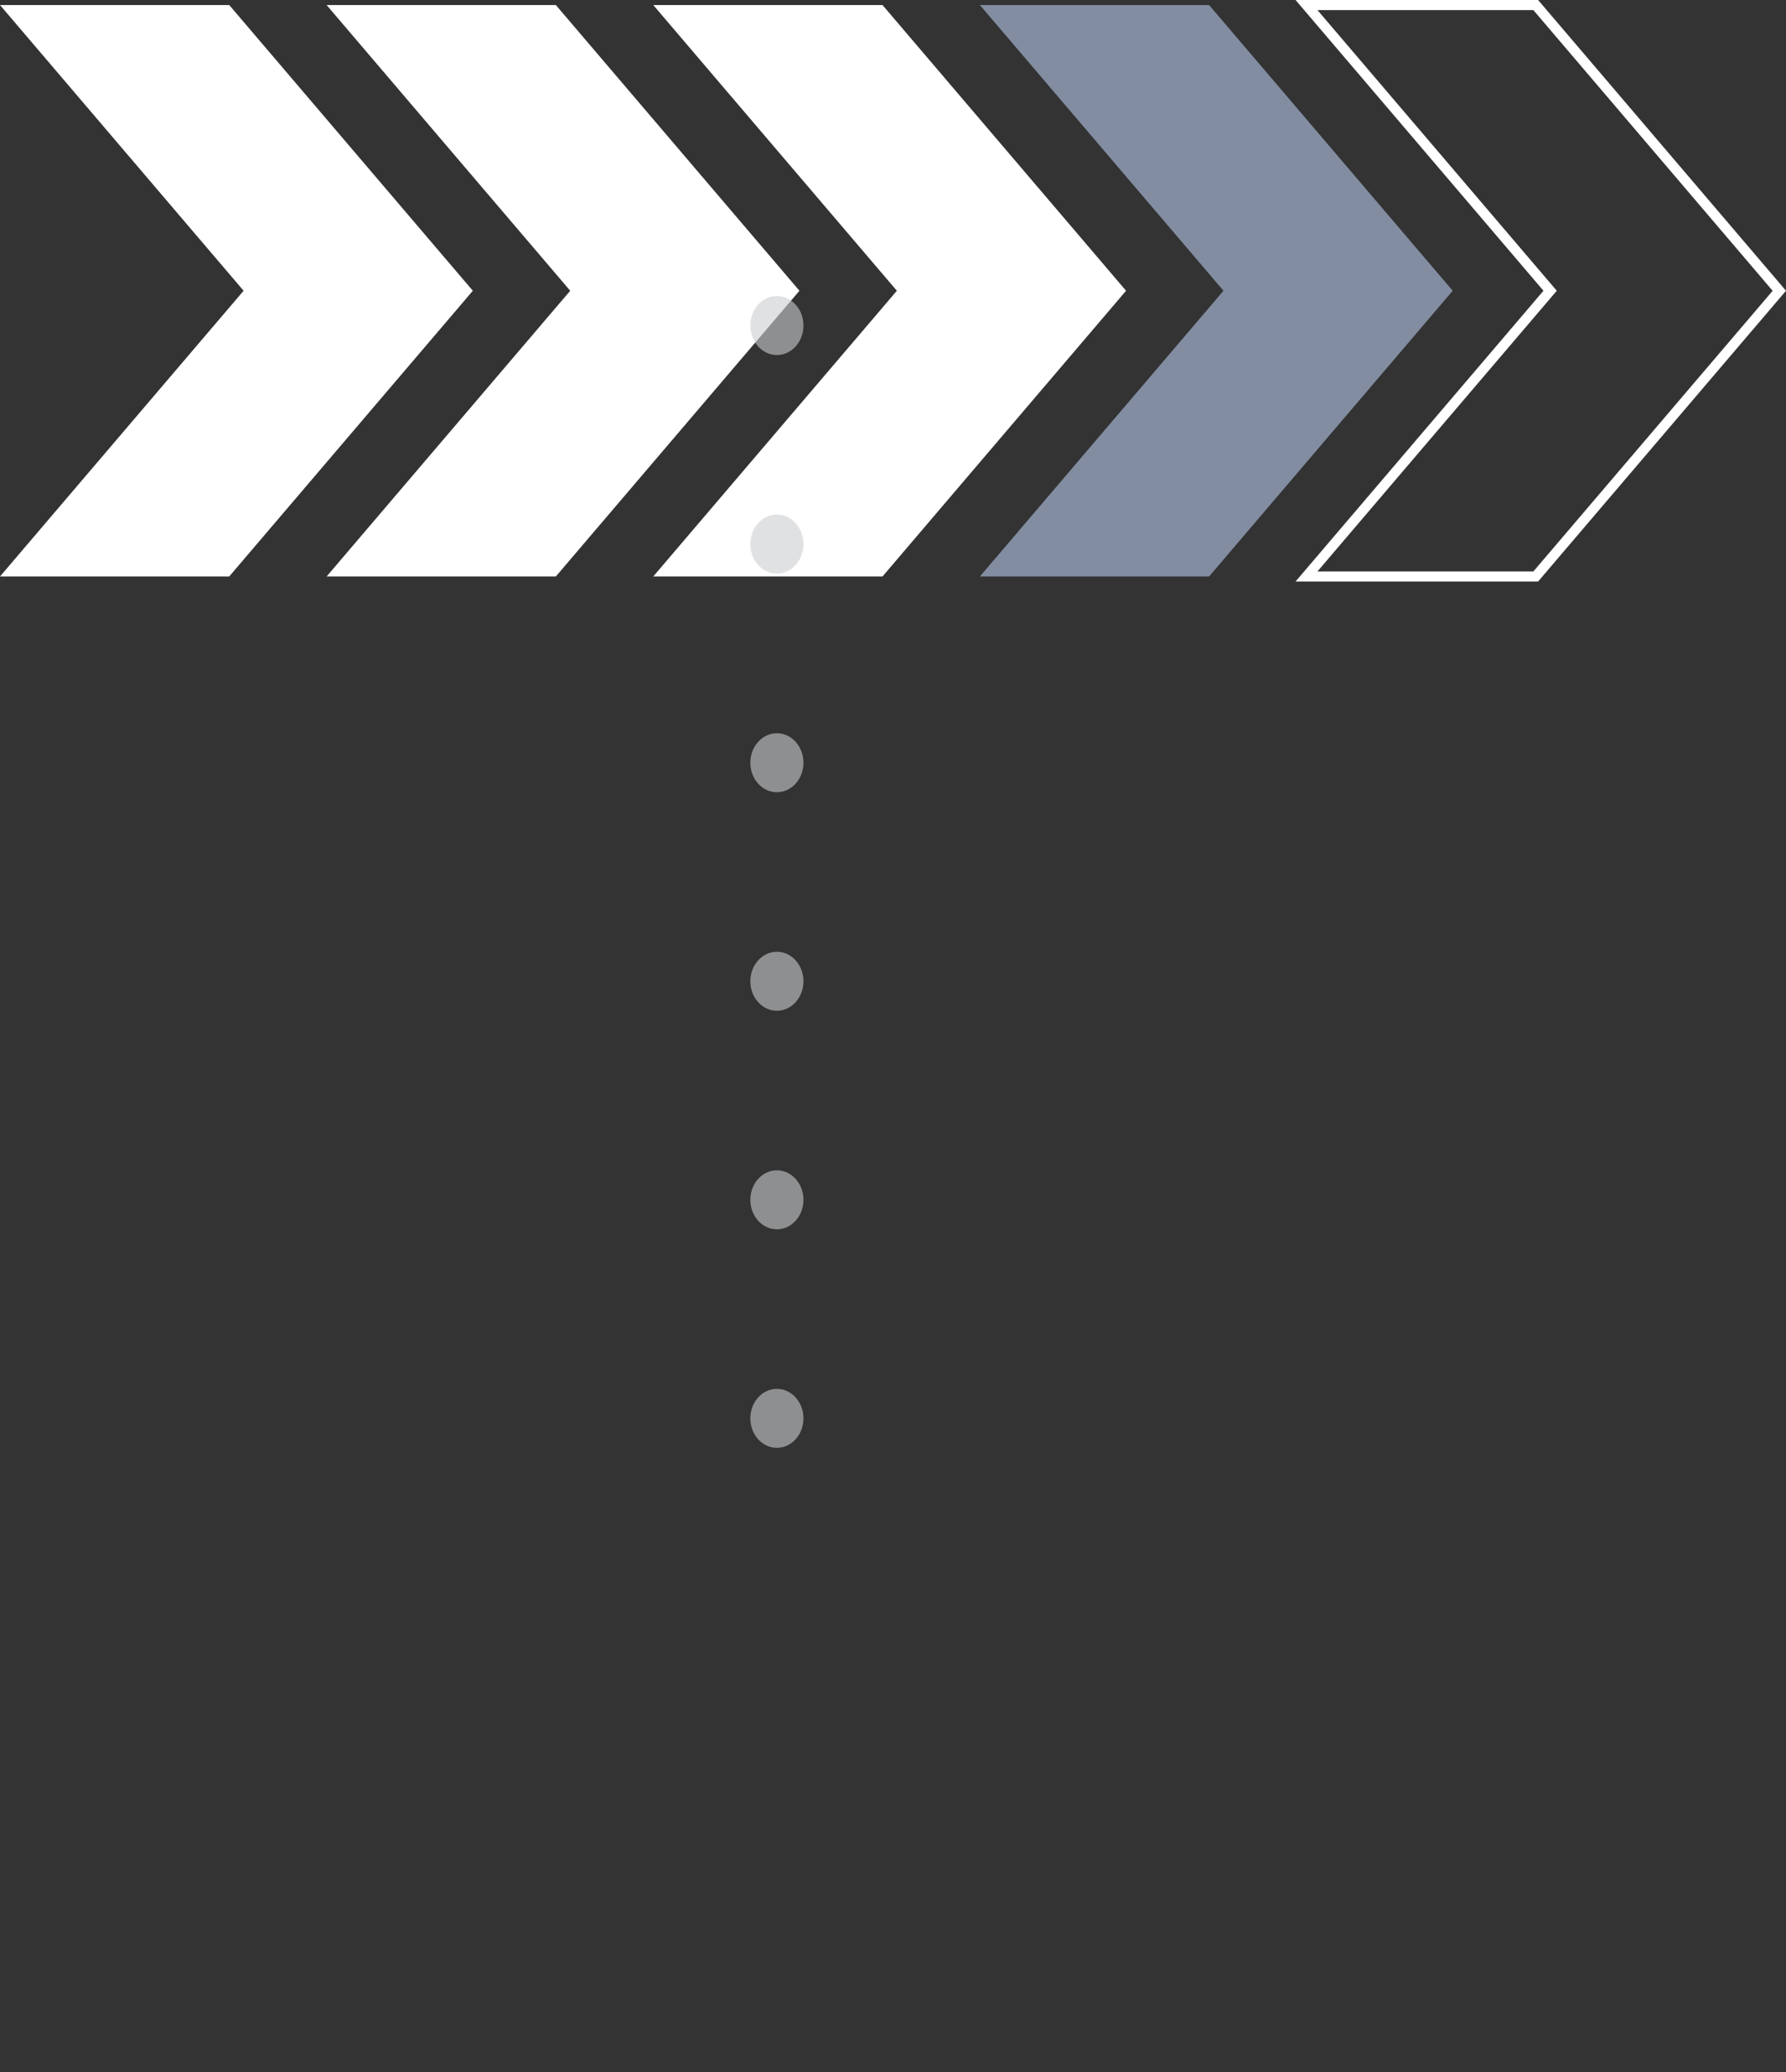 <svg width="169" height="196" viewBox="0 0 169 196" fill="none" xmlns="http://www.w3.org/2000/svg">
<rect x="0" y="0" width="169" height="196" fill="#333333" stroke="none"/>
<g clip-path="url(#clip0_38_1235)">
<path d="M145.543 55H122.592L146.049 27.5L122.592 0H145.543L169 27.5L145.543 55ZM124.666 54.049H145.094L167.736 27.504L145.094 0.954H124.666L147.309 27.5L124.666 54.045V54.049Z" fill="white"/>
<path d="M92.721 54.523L115.771 27.5L92.721 0.477H114.412L137.462 27.5L114.412 54.523H92.721Z" fill="#828DA2"/>
<path d="M61.815 54.523L84.865 27.5L61.815 0.477H83.507L106.553 27.5L83.507 54.523H61.815Z" fill="white"/>
<path d="M30.906 54.523L53.956 27.5L30.906 0.477H52.597L75.647 27.5L52.597 54.523H30.906Z" fill="white"/>
<path d="M0 54.523L23.05 27.5L0 0.477H21.691L44.741 27.5L21.691 54.523H0Z" fill="white"/>
</g>
<g opacity="0.6">
<path d="M76.027 30.79C76.027 29.249 74.901 28 73.513 28C72.125 28 71 29.249 71 30.79C71 32.331 72.125 33.58 73.513 33.58C74.901 33.58 76.027 32.331 76.027 30.79Z" fill="#CBCDD0"/>
<path d="M76.027 51.46C76.027 49.919 74.901 48.67 73.513 48.67C72.125 48.67 71 49.919 71 51.46C71 53.001 72.125 54.25 73.513 54.25C74.901 54.25 76.027 53.001 76.027 51.46Z" fill="#CBCDD0"/>
<path d="M76.027 72.14C76.027 70.599 74.901 69.35 73.513 69.35C72.125 69.35 71 70.599 71 72.14C71 73.681 72.125 74.93 73.513 74.93C74.901 74.93 76.027 73.681 76.027 72.14Z" fill="#CBCDD0"/>
<path d="M76.027 92.81C76.027 91.269 74.901 90.02 73.513 90.02C72.125 90.02 71 91.269 71 92.81C71 94.351 72.125 95.6 73.513 95.6C74.901 95.6 76.027 94.351 76.027 92.81Z" fill="#CBCDD0"/>
<path d="M76.027 113.48C76.027 111.939 74.901 110.69 73.513 110.69C72.125 110.69 71 111.939 71 113.48C71 115.021 72.125 116.27 73.513 116.27C74.901 116.27 76.027 115.021 76.027 113.48Z" fill="#CBCDD0"/>
<path d="M76.027 134.15C76.027 132.609 74.901 131.36 73.513 131.36C72.125 131.36 71 132.609 71 134.15C71 135.691 72.125 136.94 73.513 136.94C74.901 136.94 76.027 135.691 76.027 134.15Z" fill="#CBCDD0"/>
</g>
<defs>
<clipPath id="clip0_38_1235">
<rect width="169" height="55" fill="white"/>
</clipPath>
</defs>
</svg>
